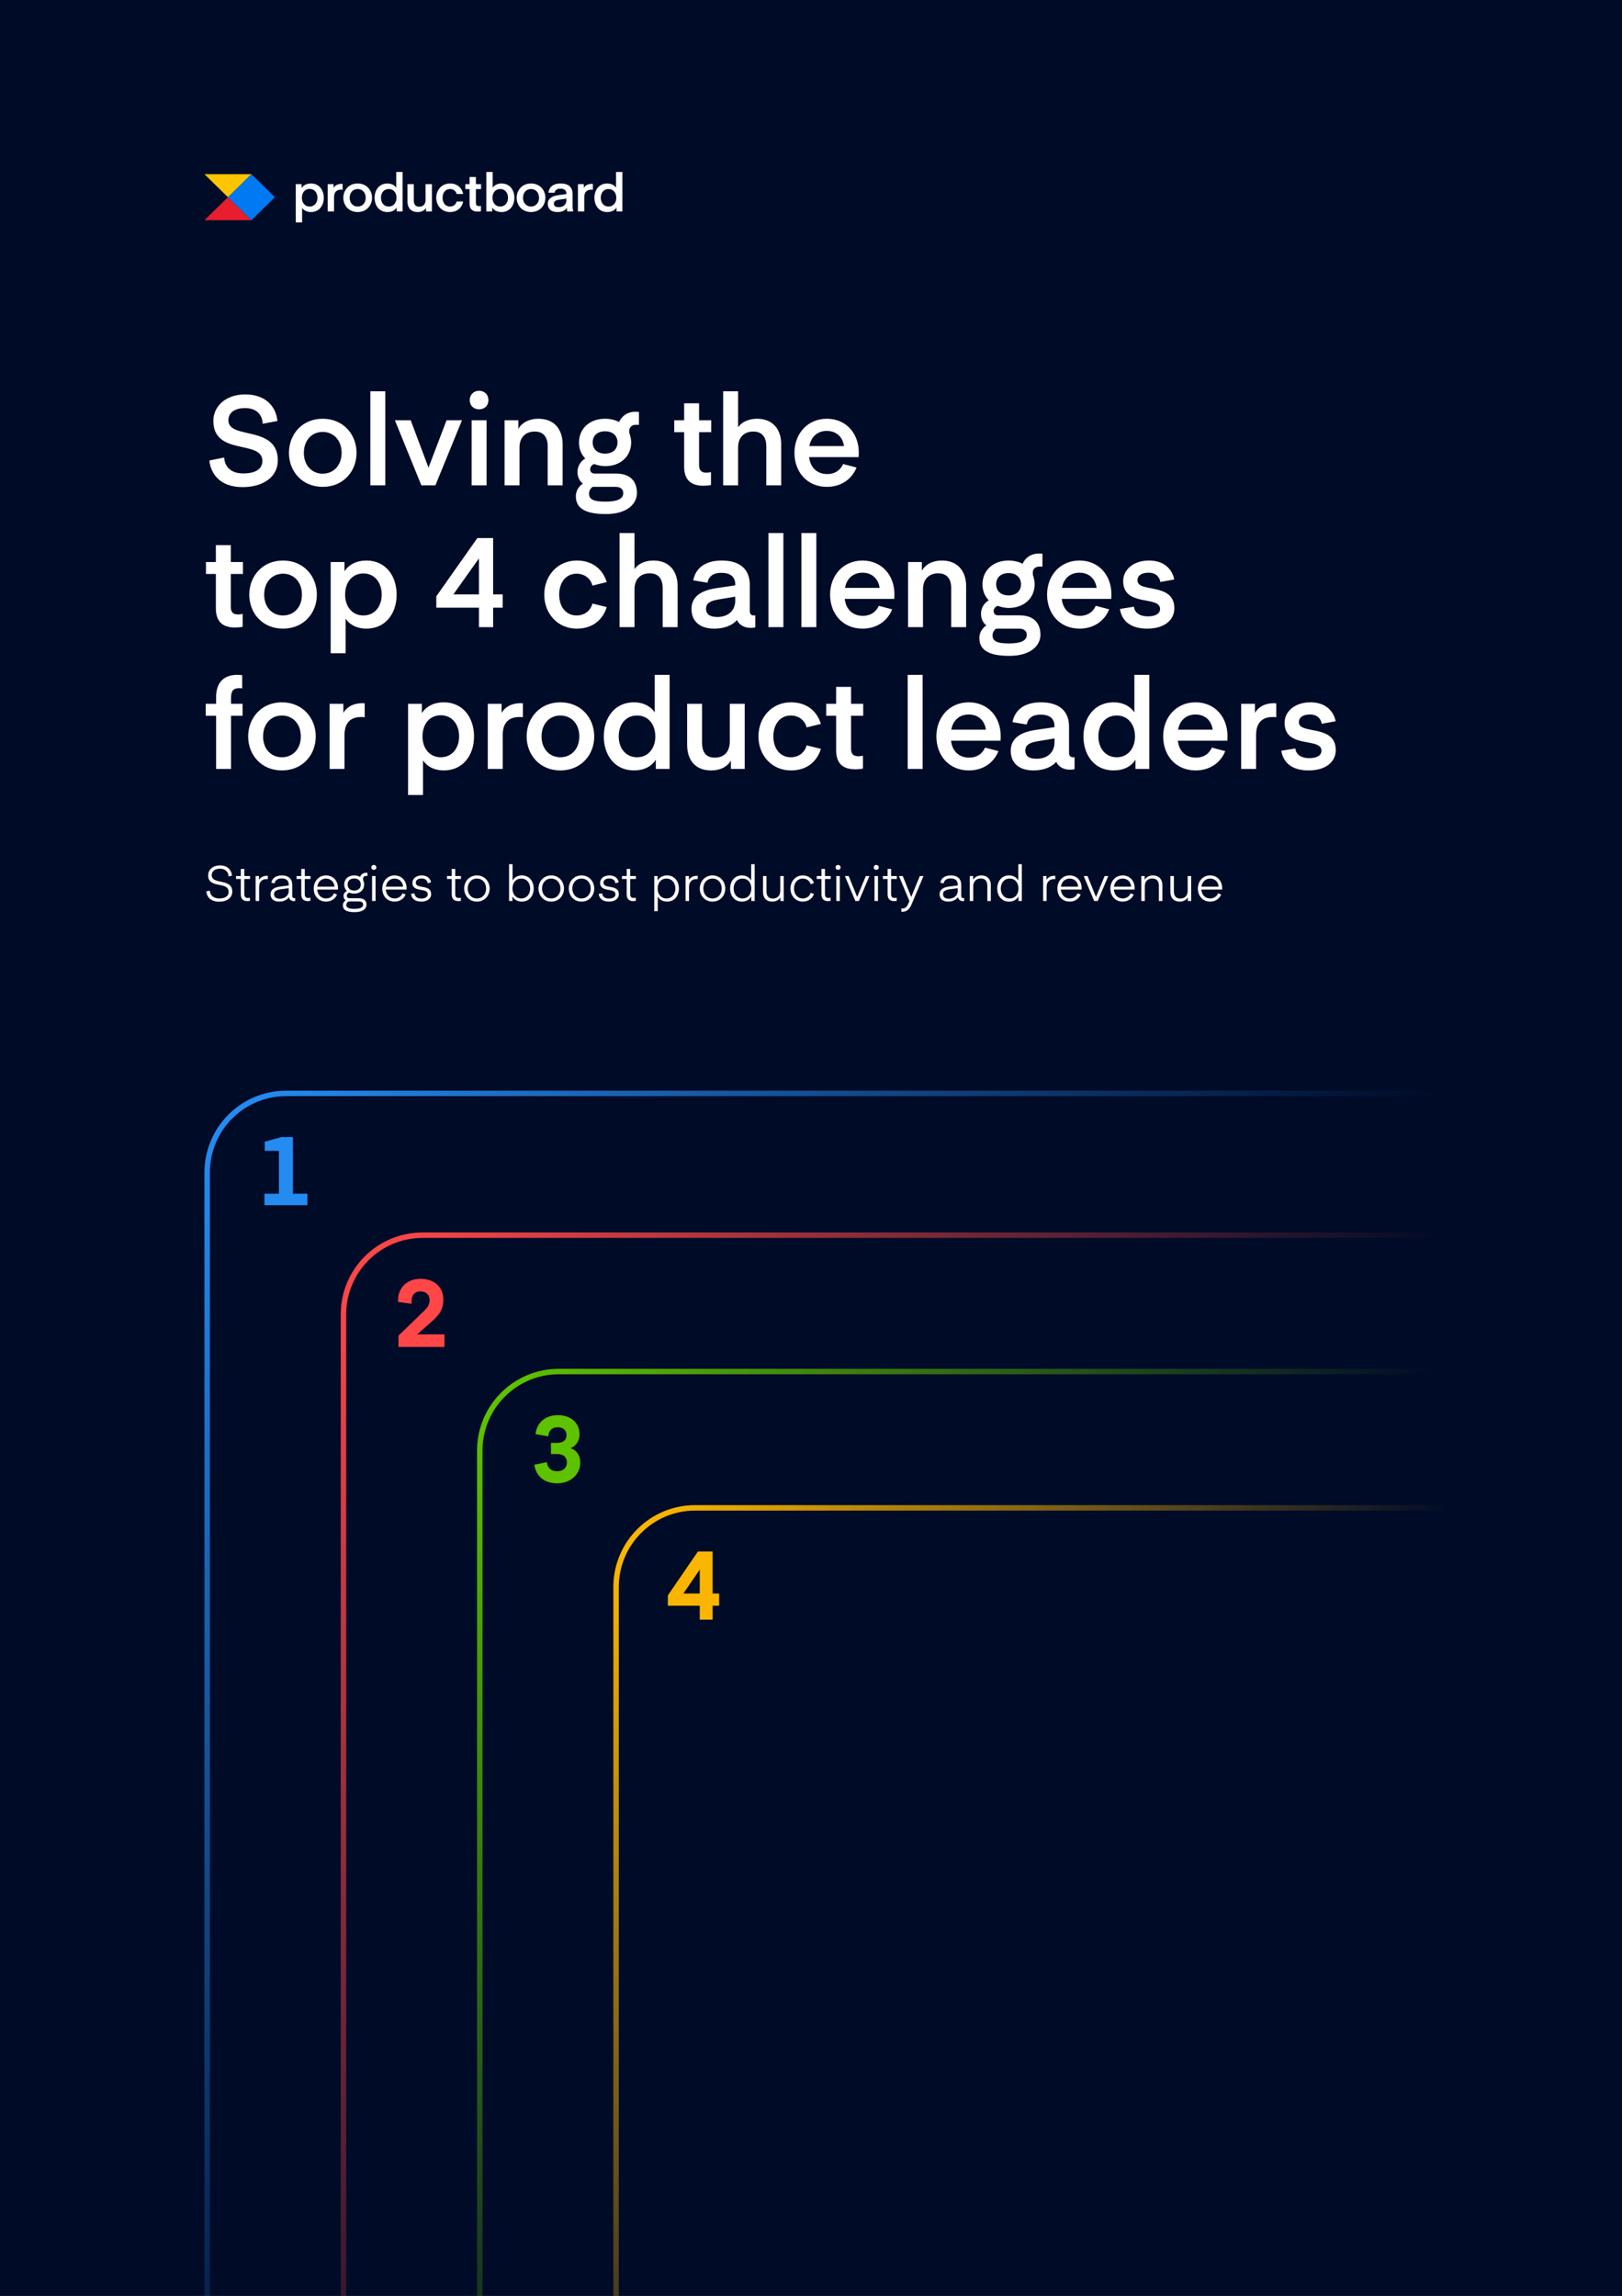 <svg width="595" height="842" viewBox="0 0 595 842" fill="none" xmlns="http://www.w3.org/2000/svg">
<rect x="0" y="0" width="595" height="842" fill="#333333" stroke="none"/>
<g clip-path="url(#clip0_47_1030)">
<rect width="595" height="842" fill="#000B28"/>
<path d="M76.794 168.892L82.222 167.788C82.452 171.284 84.798 173.63 89.214 173.63C93.676 173.63 96.252 172.02 96.252 169.076C96.252 161.118 78.266 167.374 78.266 154.31C78.266 149.112 82.682 144.65 89.95 144.65C97.172 144.65 101.22 148.79 101.772 154.402L96.344 155.414C96.298 152.194 94.136 149.664 89.95 149.664C86.132 149.664 83.786 151.274 83.786 154.172C83.786 161.348 101.91 155.782 101.91 168.846C101.91 174.78 96.758 178.644 88.938 178.644C80.796 178.644 77.346 173.86 76.794 168.892ZM118.366 178.552C110.776 178.552 105.992 172.802 105.992 166.086C105.992 159.37 110.776 153.574 118.366 153.574C126.002 153.574 130.786 159.37 130.786 166.086C130.786 172.802 126.002 178.552 118.366 178.552ZM111.466 166.086C111.466 170.686 114.41 173.722 118.366 173.722C122.368 173.722 125.312 170.686 125.312 166.086C125.312 161.44 122.368 158.404 118.366 158.404C114.41 158.404 111.466 161.44 111.466 166.086ZM141.331 178H135.857V143.5H141.331V178ZM157.187 171.514L163.811 154.126H169.469L159.717 178H154.565L144.859 154.126H150.655L157.187 171.514ZM175.767 150.124C173.743 150.124 172.317 148.744 172.317 146.766C172.317 144.742 173.743 143.316 175.767 143.316C177.745 143.316 179.171 144.742 179.171 146.766C179.171 148.744 177.745 150.124 175.767 150.124ZM173.007 178V154.126H178.481V178H173.007ZM190.151 154.126V157.3C191.163 155.414 193.601 153.574 197.511 153.574C203.307 153.574 206.389 157.438 206.389 163.004V178H200.915V163.694C200.915 160.428 199.443 158.266 196.177 158.266C192.727 158.266 190.565 160.428 190.565 164.154V178H185.091V154.126H190.151ZM221.962 170.962C220.582 170.962 219.064 170.594 217.96 170.18C217.73 170.226 216.488 170.824 216.488 172.112C216.488 173.216 217.27 173.676 218.144 173.676H225.964C231.668 173.676 233.646 176.988 233.646 180.806C233.646 184.67 230.196 188.534 222.238 188.534C214.28 188.534 211.244 186.142 211.244 182.002C211.244 179.38 212.946 177.954 213.82 177.356C212.026 176.068 211.842 173.906 211.842 173.124C211.842 170.64 213.268 168.984 214.694 168.156C213.222 166.638 212.394 164.706 212.394 162.268C212.394 157.392 216.074 153.574 221.962 153.574C223.94 153.574 225.688 154.034 227.114 154.77C228.08 152.47 230.334 150.998 233.048 150.998C233.83 150.998 234.382 151.09 234.382 151.09V155.828C234.382 155.828 234.152 155.782 233.37 155.782C231.806 155.782 230.84 156.61 230.84 158.036C230.84 158.726 230.932 159.048 230.932 159.048C231.3 160.06 231.53 161.118 231.53 162.268C231.53 167.144 227.85 170.962 221.962 170.962ZM217.408 162.268C217.408 164.66 219.064 166.362 221.962 166.362C224.86 166.362 226.516 164.66 226.516 162.268C226.516 159.876 224.86 158.174 221.962 158.174C219.064 158.174 217.408 159.876 217.408 162.268ZM225.826 178.552H217.408C216.258 179.288 216.074 180.53 216.074 180.99C216.074 183.06 217.5 183.98 222.146 183.98C226.378 183.98 228.632 182.968 228.632 180.852C228.632 179.38 227.574 178.552 225.826 178.552ZM260.811 173.124V177.862C260.811 177.862 259.799 178.138 257.959 178.138C253.083 178.138 250.967 175.608 250.967 171.1V158.496H247.333V154.126H250.967V147.916H256.441V154.126H260.903V158.496H256.441V170.548C256.441 172.434 257.223 173.354 259.109 173.354C260.029 173.354 260.811 173.124 260.811 173.124ZM270.751 143.5V156.702C271.855 155.092 274.155 153.574 277.697 153.574C283.493 153.574 286.575 157.438 286.575 163.004V178H281.101V163.694C281.101 160.428 279.629 158.266 276.363 158.266C272.913 158.266 270.751 160.428 270.751 164.2V178H265.277V143.5H270.751ZM309.278 170.18L314.2 171.468C312.498 175.746 308.542 178.552 303.344 178.552C296.122 178.552 291.43 173.17 291.43 166.04C291.43 159.094 296.214 153.574 303.298 153.574C310.382 153.574 315.028 158.956 315.028 165.948C315.028 166.822 314.982 167.65 314.982 167.65H296.812C297.226 171.422 299.664 173.86 303.482 173.86C306.104 173.86 308.266 172.572 309.278 170.18ZM303.298 158.036C299.756 158.036 297.456 160.336 296.904 163.602H309.6C309.14 160.29 306.84 158.036 303.298 158.036ZM89.03 225.124V229.862C89.03 229.862 88.018 230.138 86.178 230.138C81.302 230.138 79.186 227.608 79.186 223.1V210.496H75.552V206.126H79.186V199.916H84.66V206.126H89.122V210.496H84.66V222.548C84.66 224.434 85.442 225.354 87.328 225.354C88.248 225.354 89.03 225.124 89.03 225.124ZM103.811 230.552C96.222 230.552 91.438 224.802 91.438 218.086C91.438 211.37 96.222 205.574 103.811 205.574C111.447 205.574 116.231 211.37 116.231 218.086C116.231 224.802 111.447 230.552 103.811 230.552ZM96.912 218.086C96.912 222.686 99.856 225.722 103.811 225.722C107.813 225.722 110.757 222.686 110.757 218.086C110.757 213.44 107.813 210.404 103.811 210.404C99.856 210.404 96.912 213.44 96.912 218.086ZM126.776 226.872V239.568H121.302V206.126H126.362V209.53C127.926 207.092 130.732 205.574 134.412 205.574C141.496 205.574 145.498 211.232 145.498 218.086C145.498 224.894 141.496 230.552 134.412 230.552C130.732 230.552 128.11 228.942 126.776 226.872ZM126.592 218.086C126.592 222.364 129.122 225.722 133.308 225.722C137.448 225.722 140.024 222.364 140.024 218.086C140.024 213.67 137.448 210.312 133.308 210.312C129.122 210.312 126.592 213.67 126.592 218.086ZM184.392 217.994V222.87H180.896V230H175.698V222.87H160.058V218.684L175.1 197.34H180.896V217.994H184.392ZM175.698 204.838H175.652L166.314 217.994H175.698V204.838ZM211.522 225.722C214.466 225.722 216.674 223.928 217.318 221.352L222.562 222.64C221.32 226.734 217.962 230.552 211.568 230.552C204.53 230.552 199.654 224.986 199.654 218.086C199.654 211.14 204.53 205.574 211.568 205.574C217.962 205.574 221.32 209.392 222.562 213.486L217.318 214.774C216.674 212.198 214.466 210.404 211.522 210.404C207.612 210.404 205.128 213.578 205.128 218.086C205.128 222.548 207.612 225.722 211.522 225.722ZM232.747 195.5V208.702C233.851 207.092 236.151 205.574 239.693 205.574C245.489 205.574 248.571 209.438 248.571 215.004V230H243.097V215.694C243.097 212.428 241.625 210.266 238.359 210.266C234.909 210.266 232.747 212.428 232.747 216.2V230H227.273V195.5H232.747ZM269.71 218.822L263.362 219.88C259.866 220.478 258.992 221.674 258.992 223.284C258.992 225.124 260.234 226.274 263.132 226.274C267.548 226.274 269.71 223.514 269.71 220.294V218.822ZM262.028 230.552C256.232 230.552 253.656 227.424 253.656 223.33C253.656 219.282 256.508 216.614 262.81 215.694L269.71 214.682V214.36C269.71 211.462 267.87 210.082 264.604 210.082C261.614 210.082 259.912 211.416 259.544 213.716L254.3 212.842C255.036 208.978 257.98 205.574 264.742 205.574C271.734 205.574 275.046 209.024 275.046 214.498V224.112C275.046 225.262 275.644 225.722 276.61 225.722C276.84 225.722 277.07 225.676 277.07 225.676V230.092C277.07 230.092 276.38 230.276 275.322 230.276C272.608 230.276 270.952 228.804 270.354 227.378C268.652 229.402 265.616 230.552 262.028 230.552ZM287.372 230H281.898V195.5H287.372V230ZM299.456 230H293.982V195.5H299.456V230ZM322.35 222.18L327.272 223.468C325.57 227.746 321.614 230.552 316.416 230.552C309.194 230.552 304.502 225.17 304.502 218.04C304.502 211.094 309.286 205.574 316.37 205.574C323.454 205.574 328.1 210.956 328.1 217.948C328.1 218.822 328.054 219.65 328.054 219.65H309.884C310.298 223.422 312.736 225.86 316.554 225.86C319.176 225.86 321.338 224.572 322.35 222.18ZM316.37 210.036C312.828 210.036 310.528 212.336 309.976 215.602H322.672C322.212 212.29 319.912 210.036 316.37 210.036ZM338.169 206.126V209.3C339.181 207.414 341.619 205.574 345.529 205.574C351.325 205.574 354.407 209.438 354.407 215.004V230H348.933V215.694C348.933 212.428 347.461 210.266 344.195 210.266C340.745 210.266 338.583 212.428 338.583 216.154V230H333.109V206.126H338.169ZM369.98 222.962C368.6 222.962 367.082 222.594 365.978 222.18C365.748 222.226 364.506 222.824 364.506 224.112C364.506 225.216 365.288 225.676 366.162 225.676H373.982C379.686 225.676 381.664 228.988 381.664 232.806C381.664 236.67 378.214 240.534 370.256 240.534C362.298 240.534 359.262 238.142 359.262 234.002C359.262 231.38 360.964 229.954 361.838 229.356C360.044 228.068 359.86 225.906 359.86 225.124C359.86 222.64 361.286 220.984 362.712 220.156C361.24 218.638 360.412 216.706 360.412 214.268C360.412 209.392 364.092 205.574 369.98 205.574C371.958 205.574 373.706 206.034 375.132 206.77C376.098 204.47 378.352 202.998 381.066 202.998C381.848 202.998 382.4 203.09 382.4 203.09V207.828C382.4 207.828 382.17 207.782 381.388 207.782C379.824 207.782 378.858 208.61 378.858 210.036C378.858 210.726 378.95 211.048 378.95 211.048C379.318 212.06 379.548 213.118 379.548 214.268C379.548 219.144 375.868 222.962 369.98 222.962ZM365.426 214.268C365.426 216.66 367.082 218.362 369.98 218.362C372.878 218.362 374.534 216.66 374.534 214.268C374.534 211.876 372.878 210.174 369.98 210.174C367.082 210.174 365.426 211.876 365.426 214.268ZM373.844 230.552H365.426C364.276 231.288 364.092 232.53 364.092 232.99C364.092 235.06 365.518 235.98 370.164 235.98C374.396 235.98 376.65 234.968 376.65 232.852C376.65 231.38 375.592 230.552 373.844 230.552ZM401.951 222.18L406.873 223.468C405.171 227.746 401.215 230.552 396.017 230.552C388.795 230.552 384.103 225.17 384.103 218.04C384.103 211.094 388.887 205.574 395.971 205.574C403.055 205.574 407.701 210.956 407.701 217.948C407.701 218.822 407.655 219.65 407.655 219.65H389.485C389.899 223.422 392.337 225.86 396.155 225.86C398.777 225.86 400.939 224.572 401.951 222.18ZM395.971 210.036C392.429 210.036 390.129 212.336 389.577 215.602H402.273C401.813 212.29 399.513 210.036 395.971 210.036ZM410.824 223.33L415.976 222.502C416.16 224.526 417.816 226.044 421.128 226.044C423.98 226.044 425.544 224.986 425.544 223.33C425.544 218.27 412.02 222.778 412.02 213.072C412.02 209.07 415.608 205.574 421.496 205.574C427.66 205.574 430.144 209.392 430.742 212.52L425.636 213.44C425.406 211.738 424.118 210.036 421.358 210.036C418.644 210.036 417.264 211.14 417.264 212.888C417.264 217.534 430.788 213.44 430.788 223.1C430.788 227.148 427.476 230.552 420.806 230.552C414.274 230.552 411.422 227.286 410.824 223.33ZM79.278 258.126V255.596C79.278 249.984 82.452 247.5 87.006 247.5C88.064 247.5 88.846 247.638 88.846 247.638V252.468C88.846 252.468 88.57 252.376 87.834 252.376C85.626 252.376 84.752 253.296 84.752 255.918V258.126H88.984V262.496H84.752V282H79.278V262.496H75.46V258.126H79.278ZM103.407 282.552C95.817 282.552 91.033 276.802 91.033 270.086C91.033 263.37 95.817 257.574 103.407 257.574C111.043 257.574 115.827 263.37 115.827 270.086C115.827 276.802 111.043 282.552 103.407 282.552ZM96.507 270.086C96.507 274.686 99.451 277.722 103.407 277.722C107.409 277.722 110.353 274.686 110.353 270.086C110.353 265.44 107.409 262.404 103.407 262.404C99.451 262.404 96.507 265.44 96.507 270.086ZM133.778 257.942V263.048C133.778 263.048 133.134 262.956 132.536 262.956C128.672 262.956 126.372 264.98 126.372 269.58V282H120.898V258.126H125.958V261.438C126.832 259.92 128.856 257.896 132.996 257.896C133.226 257.896 133.778 257.942 133.778 257.942ZM155.167 278.872V291.568H149.693V258.126H154.753V261.53C156.317 259.092 159.123 257.574 162.803 257.574C169.887 257.574 173.889 263.232 173.889 270.086C173.889 276.894 169.887 282.552 162.803 282.552C159.123 282.552 156.501 280.942 155.167 278.872ZM154.983 270.086C154.983 274.364 157.513 277.722 161.699 277.722C165.839 277.722 168.415 274.364 168.415 270.086C168.415 265.67 165.839 262.312 161.699 262.312C157.513 262.312 154.983 265.67 154.983 270.086ZM191.817 257.942V263.048C191.817 263.048 191.173 262.956 190.575 262.956C186.711 262.956 184.411 264.98 184.411 269.58V282H178.937V258.126H183.997V261.438C184.871 259.92 186.895 257.896 191.035 257.896C191.265 257.896 191.817 257.942 191.817 257.942ZM205.56 282.552C197.97 282.552 193.186 276.802 193.186 270.086C193.186 263.37 197.97 257.574 205.56 257.574C213.196 257.574 217.98 263.37 217.98 270.086C217.98 276.802 213.196 282.552 205.56 282.552ZM198.66 270.086C198.66 274.686 201.604 277.722 205.56 277.722C209.562 277.722 212.506 274.686 212.506 270.086C212.506 265.44 209.562 262.404 205.56 262.404C201.604 262.404 198.66 265.44 198.66 270.086ZM240.162 261.254V247.5H245.636V282H240.576V278.596C239.058 281.08 236.252 282.552 232.526 282.552C225.488 282.552 221.486 276.894 221.486 270.086C221.486 263.232 225.488 257.574 232.526 257.574C236.252 257.574 238.828 259.23 240.162 261.254ZM240.392 270.086C240.392 265.716 237.862 262.404 233.676 262.404C229.536 262.404 226.96 265.716 226.96 270.086C226.96 274.364 229.536 277.722 233.676 277.722C237.862 277.722 240.392 274.364 240.392 270.086ZM267.704 271.88V258.126H273.178V282H268.118V278.918C267.106 280.804 264.714 282.552 260.85 282.552C255.054 282.552 252.064 278.734 252.064 273.168V258.126H257.538V272.432C257.538 275.698 258.872 277.86 262.184 277.86C265.588 277.86 267.704 275.79 267.704 271.88ZM290.091 277.722C293.035 277.722 295.243 275.928 295.887 273.352L301.131 274.64C299.889 278.734 296.531 282.552 290.137 282.552C283.099 282.552 278.223 276.986 278.223 270.086C278.223 263.14 283.099 257.574 290.137 257.574C296.531 257.574 299.889 261.392 301.131 265.486L295.887 266.774C295.243 264.198 293.035 262.404 290.091 262.404C286.181 262.404 283.697 265.578 283.697 270.086C283.697 274.548 286.181 277.722 290.091 277.722ZM316.559 277.124V281.862C316.559 281.862 315.547 282.138 313.707 282.138C308.831 282.138 306.715 279.608 306.715 275.1V262.496H303.081V258.126H306.715V251.916H312.189V258.126H316.651V262.496H312.189V274.548C312.189 276.434 312.971 277.354 314.857 277.354C315.777 277.354 316.559 277.124 316.559 277.124ZM338.448 282H332.974V247.5H338.448V282ZM361.342 274.18L366.264 275.468C364.562 279.746 360.606 282.552 355.408 282.552C348.186 282.552 343.494 277.17 343.494 270.04C343.494 263.094 348.278 257.574 355.362 257.574C362.446 257.574 367.092 262.956 367.092 269.948C367.092 270.822 367.046 271.65 367.046 271.65H348.876C349.29 275.422 351.728 277.86 355.546 277.86C358.168 277.86 360.33 276.572 361.342 274.18ZM355.362 262.036C351.82 262.036 349.52 264.336 348.968 267.602H361.664C361.204 264.29 358.904 262.036 355.362 262.036ZM386.821 270.822L380.473 271.88C376.977 272.478 376.103 273.674 376.103 275.284C376.103 277.124 377.345 278.274 380.243 278.274C384.659 278.274 386.821 275.514 386.821 272.294V270.822ZM379.139 282.552C373.343 282.552 370.767 279.424 370.767 275.33C370.767 271.282 373.619 268.614 379.921 267.694L386.821 266.682V266.36C386.821 263.462 384.981 262.082 381.715 262.082C378.725 262.082 377.023 263.416 376.655 265.716L371.411 264.842C372.147 260.978 375.091 257.574 381.853 257.574C388.845 257.574 392.157 261.024 392.157 266.498V276.112C392.157 277.262 392.755 277.722 393.721 277.722C393.951 277.722 394.181 277.676 394.181 277.676V282.092C394.181 282.092 393.491 282.276 392.433 282.276C389.719 282.276 388.063 280.804 387.465 279.378C385.763 281.402 382.727 282.552 379.139 282.552ZM416.121 261.254V247.5H421.595V282H416.535V278.596C415.017 281.08 412.211 282.552 408.485 282.552C401.447 282.552 397.445 276.894 397.445 270.086C397.445 263.232 401.447 257.574 408.485 257.574C412.211 257.574 414.787 259.23 416.121 261.254ZM416.351 270.086C416.351 265.716 413.821 262.404 409.635 262.404C405.495 262.404 402.919 265.716 402.919 270.086C402.919 274.364 405.495 277.722 409.635 277.722C413.821 277.722 416.351 274.364 416.351 270.086ZM444.537 274.18L449.459 275.468C447.757 279.746 443.801 282.552 438.603 282.552C431.381 282.552 426.689 277.17 426.689 270.04C426.689 263.094 431.473 257.574 438.557 257.574C445.641 257.574 450.287 262.956 450.287 269.948C450.287 270.822 450.241 271.65 450.241 271.65H432.071C432.485 275.422 434.923 277.86 438.741 277.86C441.363 277.86 443.525 276.572 444.537 274.18ZM438.557 262.036C435.015 262.036 432.715 264.336 432.163 267.602H444.859C444.399 264.29 442.099 262.036 438.557 262.036ZM468.176 257.942V263.048C468.176 263.048 467.532 262.956 466.934 262.956C463.07 262.956 460.77 264.98 460.77 269.58V282H455.296V258.126H460.356V261.438C461.23 259.92 463.254 257.896 467.394 257.896C467.624 257.896 468.176 257.942 468.176 257.942ZM470.031 275.33L475.183 274.502C475.367 276.526 477.023 278.044 480.335 278.044C483.187 278.044 484.751 276.986 484.751 275.33C484.751 270.27 471.227 274.778 471.227 265.072C471.227 261.07 474.815 257.574 480.703 257.574C486.867 257.574 489.351 261.392 489.949 264.52L484.843 265.44C484.613 263.738 483.325 262.036 480.565 262.036C477.851 262.036 476.471 263.14 476.471 264.888C476.471 269.534 489.995 265.44 489.995 275.1C489.995 279.148 486.683 282.552 480.013 282.552C473.481 282.552 470.629 279.286 470.031 275.33Z" fill="white"/>
<path d="M75.666 326.914L76.944 326.626C77.124 328.552 78.492 329.506 80.454 329.506C82.542 329.506 83.874 328.678 83.874 327.112C83.874 323.062 76.35 326.122 76.35 320.992C76.35 319.156 77.862 317.392 80.724 317.392C83.406 317.392 84.918 319.012 85.116 321.154L83.856 321.424C83.766 319.714 82.596 318.58 80.742 318.58C78.816 318.58 77.664 319.516 77.664 320.938C77.664 324.664 85.206 321.874 85.206 327.022C85.206 329.236 83.28 330.694 80.418 330.694C77.286 330.694 75.882 328.966 75.666 326.914ZM91.683 329.236V330.388C91.683 330.388 91.359 330.478 90.711 330.478C89.163 330.478 88.335 329.632 88.335 327.976V322.36H86.589V321.28H88.335V318.67H89.613V321.28H91.719V322.36H89.613V327.886C89.613 328.858 89.991 329.326 90.873 329.326C91.269 329.326 91.683 329.236 91.683 329.236ZM98.239 321.208V322.414C98.239 322.414 98.023 322.396 97.789 322.396C96.223 322.396 95.053 323.332 95.053 325.24V330.442H93.775V321.28H94.999V322.702C95.341 322.072 96.241 321.19 97.933 321.19C98.023 321.19 98.239 321.208 98.239 321.208ZM103.33 322.162C101.98 322.162 100.99 322.684 100.738 323.98L99.532 323.728C99.838 322.216 100.972 321.064 103.384 321.064C106.03 321.064 107.2 322.468 107.2 324.502V328.516C107.2 329.092 107.47 329.398 107.974 329.398C108.226 329.398 108.298 329.362 108.298 329.362V330.424C108.298 330.424 108.118 330.478 107.722 330.478C106.894 330.478 106.138 329.938 105.994 329.02C105.292 330.046 103.96 330.658 102.466 330.658C100.288 330.658 99.262 329.578 99.262 327.922C99.262 326.446 100.342 325.456 102.718 325.15L105.922 324.736V324.484C105.922 322.936 105.058 322.162 103.33 322.162ZM105.922 325.744L102.88 326.158C101.134 326.392 100.522 327.004 100.522 327.922C100.522 329.236 101.62 329.596 102.646 329.596C104.824 329.596 105.922 328.102 105.922 326.806V325.744ZM113.866 329.236V330.388C113.866 330.388 113.542 330.478 112.894 330.478C111.346 330.478 110.518 329.632 110.518 327.976V322.36H108.772V321.28H110.518V318.67H111.796V321.28H113.902V322.36H111.796V327.886C111.796 328.858 112.174 329.326 113.056 329.326C113.452 329.326 113.866 329.236 113.866 329.236ZM122.515 327.598L123.631 328.084C122.983 329.578 121.561 330.658 119.599 330.658C116.701 330.658 115.081 328.426 115.081 325.852C115.081 323.314 116.827 321.064 119.581 321.064C122.317 321.064 123.991 323.152 123.991 325.744C123.991 325.942 123.973 326.23 123.973 326.23H116.359C116.485 328.084 117.691 329.506 119.617 329.506C121.021 329.506 122.047 328.732 122.515 327.598ZM119.581 322.216C117.799 322.216 116.611 323.494 116.395 325.186H122.713C122.551 323.422 121.381 322.216 119.581 322.216ZM129.927 327.724C129.243 327.724 128.631 327.598 128.109 327.364C128.055 327.382 127.227 327.67 127.227 328.516C127.227 329.02 127.515 329.416 128.181 329.416H131.511C133.635 329.416 134.445 330.406 134.445 331.756C134.445 333.178 133.239 334.528 130.035 334.528C126.975 334.528 125.787 333.628 125.787 332.008C125.787 330.928 126.543 330.352 126.813 330.19C126.327 329.866 126.021 329.344 126.021 328.606C126.021 327.598 126.687 327.058 127.245 326.77C126.615 326.176 126.273 325.348 126.273 324.394C126.273 322.486 127.659 321.064 129.927 321.064C130.791 321.064 131.529 321.28 132.105 321.64C132.357 320.686 133.239 320.074 134.319 320.074C134.607 320.074 134.751 320.092 134.787 320.092V321.262C134.787 321.262 134.589 321.244 134.283 321.244C133.653 321.244 133.167 321.64 133.167 322.288C133.167 322.576 133.221 322.828 133.275 322.972C133.473 323.404 133.581 323.872 133.581 324.394C133.581 326.302 132.195 327.724 129.927 327.724ZM129.927 326.608C131.421 326.608 132.339 325.762 132.339 324.394C132.339 323.026 131.421 322.18 129.927 322.18C128.433 322.18 127.515 323.026 127.515 324.394C127.515 325.762 128.433 326.608 129.927 326.608ZM131.637 330.604H127.911C127.497 330.748 127.029 331.234 127.029 331.882C127.029 332.89 127.947 333.322 130.035 333.322C132.231 333.322 133.203 332.746 133.203 331.756C133.203 330.892 132.501 330.604 131.637 330.604ZM137.138 319.012C136.598 319.012 136.22 318.652 136.22 318.13C136.22 317.59 136.598 317.212 137.138 317.212C137.66 317.212 138.056 317.59 138.056 318.13C138.056 318.652 137.66 319.012 137.138 319.012ZM136.49 330.442V321.28H137.768V330.442H136.49ZM147.67 327.598L148.786 328.084C148.138 329.578 146.716 330.658 144.754 330.658C141.856 330.658 140.236 328.426 140.236 325.852C140.236 323.314 141.982 321.064 144.736 321.064C147.472 321.064 149.146 323.152 149.146 325.744C149.146 325.942 149.128 326.23 149.128 326.23H141.514C141.64 328.084 142.846 329.506 144.772 329.506C146.176 329.506 147.202 328.732 147.67 327.598ZM144.736 322.216C142.954 322.216 141.766 323.494 141.55 325.186H147.868C147.706 323.422 146.536 322.216 144.736 322.216ZM150.761 327.85L152.039 327.616C152.147 328.768 152.939 329.542 154.505 329.542C156.053 329.542 156.917 328.912 156.917 327.994C156.917 325.366 151.283 327.526 151.283 323.764C151.283 322.36 152.507 321.064 154.685 321.064C156.953 321.064 157.871 322.378 158.123 323.548L156.899 323.962C156.791 322.972 156.107 322.18 154.649 322.18C153.227 322.18 152.525 322.882 152.525 323.71C152.525 326.248 158.159 324.106 158.159 327.958C158.159 329.344 156.989 330.658 154.505 330.658C152.003 330.658 150.959 329.344 150.761 327.85ZM169.062 329.236V330.388C169.062 330.388 168.738 330.478 168.09 330.478C166.542 330.478 165.714 329.632 165.714 327.976V322.36H163.968V321.28H165.714V318.67H166.992V321.28H169.098V322.36H166.992V327.886C166.992 328.858 167.37 329.326 168.252 329.326C168.648 329.326 169.062 329.236 169.062 329.236ZM174.939 330.658C172.059 330.658 170.277 328.39 170.277 325.87C170.277 323.35 172.059 321.064 174.939 321.064C177.837 321.064 179.619 323.35 179.619 325.87C179.619 328.39 177.837 330.658 174.939 330.658ZM171.573 325.87C171.573 327.922 172.905 329.506 174.939 329.506C176.991 329.506 178.323 327.922 178.323 325.87C178.323 323.8 176.991 322.216 174.939 322.216C172.905 322.216 171.573 323.8 171.573 325.87ZM188.024 322.936C188.636 321.838 189.788 321.064 191.444 321.064C194.27 321.064 195.782 323.332 195.782 325.87C195.782 328.39 194.27 330.658 191.444 330.658C189.788 330.658 188.618 329.92 187.97 328.75V330.442H186.746V316.942H188.024V322.936ZM187.988 325.87C187.988 327.868 189.158 329.506 191.21 329.506C193.262 329.506 194.486 327.868 194.486 325.87C194.486 323.836 193.262 322.216 191.21 322.216C189.158 322.216 187.988 323.836 187.988 325.87ZM202.202 330.658C199.322 330.658 197.54 328.39 197.54 325.87C197.54 323.35 199.322 321.064 202.202 321.064C205.1 321.064 206.882 323.35 206.882 325.87C206.882 328.39 205.1 330.658 202.202 330.658ZM198.836 325.87C198.836 327.922 200.168 329.506 202.202 329.506C204.254 329.506 205.586 327.922 205.586 325.87C205.586 323.8 204.254 322.216 202.202 322.216C200.168 322.216 198.836 323.8 198.836 325.87ZM213.312 330.658C210.432 330.658 208.65 328.39 208.65 325.87C208.65 323.35 210.432 321.064 213.312 321.064C216.21 321.064 217.992 323.35 217.992 325.87C217.992 328.39 216.21 330.658 213.312 330.658ZM209.946 325.87C209.946 327.922 211.278 329.506 213.312 329.506C215.364 329.506 216.696 327.922 216.696 325.87C216.696 323.8 215.364 322.216 213.312 322.216C211.278 322.216 209.946 323.8 209.946 325.87ZM219.615 327.85L220.893 327.616C221.001 328.768 221.793 329.542 223.359 329.542C224.907 329.542 225.771 328.912 225.771 327.994C225.771 325.366 220.137 327.526 220.137 323.764C220.137 322.36 221.361 321.064 223.539 321.064C225.807 321.064 226.725 322.378 226.977 323.548L225.753 323.962C225.645 322.972 224.961 322.18 223.503 322.18C222.081 322.18 221.379 322.882 221.379 323.71C221.379 326.248 227.013 324.106 227.013 327.958C227.013 329.344 225.843 330.658 223.359 330.658C220.857 330.658 219.813 329.344 219.615 327.85ZM233.239 329.236V330.388C233.239 330.388 232.915 330.478 232.267 330.478C230.719 330.478 229.891 329.632 229.891 327.976V322.36H228.145V321.28H229.891V318.67H231.169V321.28H233.275V322.36H231.169V327.886C231.169 328.858 231.547 329.326 232.429 329.326C232.825 329.326 233.239 329.236 233.239 329.236ZM241.285 328.786V334.186H240.007V321.28H241.231V322.972C241.879 321.82 243.049 321.064 244.705 321.064C247.531 321.064 249.043 323.332 249.043 325.87C249.043 328.39 247.531 330.658 244.705 330.658C243.049 330.658 241.897 329.902 241.285 328.786ZM241.249 325.87C241.249 327.868 242.419 329.506 244.471 329.506C246.523 329.506 247.747 327.868 247.747 325.87C247.747 323.836 246.523 322.216 244.471 322.216C242.419 322.216 241.249 323.836 241.249 325.87ZM255.95 321.208V322.414C255.95 322.414 255.734 322.396 255.5 322.396C253.934 322.396 252.764 323.332 252.764 325.24V330.442H251.486V321.28H252.71V322.702C253.052 322.072 253.952 321.19 255.644 321.19C255.734 321.19 255.95 321.208 255.95 321.208ZM261.37 330.658C258.49 330.658 256.708 328.39 256.708 325.87C256.708 323.35 258.49 321.064 261.37 321.064C264.268 321.064 266.05 323.35 266.05 325.87C266.05 328.39 264.268 330.658 261.37 330.658ZM258.004 325.87C258.004 327.922 259.336 329.506 261.37 329.506C263.422 329.506 264.754 327.922 264.754 325.87C264.754 323.8 263.422 322.216 261.37 322.216C259.336 322.216 258.004 323.8 258.004 325.87ZM275.558 322.936V316.942H276.836V330.442H275.612V328.75C274.982 329.92 273.812 330.658 272.138 330.658C269.33 330.658 267.818 328.39 267.818 325.87C267.818 323.332 269.33 321.064 272.138 321.064C273.812 321.064 274.946 321.838 275.558 322.936ZM275.612 325.87C275.612 323.836 274.442 322.216 272.39 322.216C270.338 322.216 269.114 323.836 269.114 325.87C269.114 327.868 270.338 329.506 272.39 329.506C274.442 329.506 275.612 327.868 275.612 325.87ZM286.226 326.698V321.28H287.504V330.442H286.28V329.11C285.974 329.704 285.056 330.658 283.31 330.658C281.042 330.658 279.89 329.182 279.89 327.148V321.28H281.168V326.878C281.168 328.534 281.888 329.542 283.526 329.542C285.002 329.542 286.226 328.642 286.226 326.698ZM294.484 329.506C295.96 329.506 296.968 328.696 297.4 327.418L298.588 327.886C298.03 329.434 296.626 330.658 294.484 330.658C291.694 330.658 289.966 328.372 289.966 325.87C289.966 323.35 291.694 321.064 294.484 321.064C296.626 321.064 298.03 322.288 298.588 323.836L297.4 324.304C296.968 323.026 295.96 322.216 294.484 322.216C292.558 322.216 291.262 323.746 291.262 325.87C291.262 327.976 292.558 329.506 294.484 329.506ZM304.694 329.236V330.388C304.694 330.388 304.37 330.478 303.722 330.478C302.174 330.478 301.346 329.632 301.346 327.976V322.36H299.6V321.28H301.346V318.67H302.624V321.28H304.73V322.36H302.624V327.886C302.624 328.858 303.002 329.326 303.884 329.326C304.28 329.326 304.694 329.236 304.694 329.236ZM307.435 319.012C306.895 319.012 306.517 318.652 306.517 318.13C306.517 317.59 306.895 317.212 307.435 317.212C307.957 317.212 308.353 317.59 308.353 318.13C308.353 318.652 307.957 319.012 307.435 319.012ZM306.787 330.442V321.28H308.065V330.442H306.787ZM314.438 328.966L317.606 321.28H318.938L315.068 330.442H313.772L309.938 321.28H311.324L314.438 328.966ZM321.444 319.012C320.904 319.012 320.526 318.652 320.526 318.13C320.526 317.59 320.904 317.212 321.444 317.212C321.966 317.212 322.362 317.59 322.362 318.13C322.362 318.652 321.966 319.012 321.444 319.012ZM320.796 330.442V321.28H322.074V330.442H320.796ZM328.952 329.236V330.388C328.952 330.388 328.628 330.478 327.98 330.478C326.432 330.478 325.604 329.632 325.604 327.976V322.36H323.858V321.28H325.604V318.67H326.882V321.28H328.988V322.36H326.882V327.886C326.882 328.858 327.26 329.326 328.142 329.326C328.538 329.326 328.952 329.236 328.952 329.236ZM330.955 333.214C331.891 333.214 332.611 332.818 333.205 331.414L333.601 330.442L329.767 321.28H331.153L334.267 328.966L337.417 321.28H338.767L334.339 331.792C333.493 333.79 332.305 334.384 331.009 334.384C330.757 334.384 330.649 334.366 330.649 334.366V333.196C330.649 333.196 330.793 333.214 330.955 333.214ZM348.738 322.162C347.388 322.162 346.398 322.684 346.146 323.98L344.94 323.728C345.246 322.216 346.38 321.064 348.792 321.064C351.438 321.064 352.608 322.468 352.608 324.502V328.516C352.608 329.092 352.878 329.398 353.382 329.398C353.634 329.398 353.706 329.362 353.706 329.362V330.424C353.706 330.424 353.526 330.478 353.13 330.478C352.302 330.478 351.546 329.938 351.402 329.02C350.7 330.046 349.368 330.658 347.874 330.658C345.696 330.658 344.67 329.578 344.67 327.922C344.67 326.446 345.75 325.456 348.126 325.15L351.33 324.736V324.484C351.33 322.936 350.466 322.162 348.738 322.162ZM351.33 325.744L348.288 326.158C346.542 326.392 345.93 327.004 345.93 327.922C345.93 329.236 347.028 329.596 348.054 329.596C350.232 329.596 351.33 328.102 351.33 326.806V325.744ZM356.966 321.28V322.684C357.29 322.09 358.208 321.064 359.99 321.064C362.258 321.064 363.464 322.558 363.464 324.592V330.442H362.186V324.844C362.186 323.188 361.412 322.18 359.774 322.18C358.226 322.18 357.02 323.152 357.02 324.988V330.442H355.742V321.28H356.966ZM373.556 322.936V316.942H374.834V330.442H373.61V328.75C372.98 329.92 371.81 330.658 370.136 330.658C367.328 330.658 365.816 328.39 365.816 325.87C365.816 323.332 367.328 321.064 370.136 321.064C371.81 321.064 372.944 321.838 373.556 322.936ZM373.61 325.87C373.61 323.836 372.44 322.216 370.388 322.216C368.336 322.216 367.112 323.836 367.112 325.87C367.112 327.868 368.336 329.506 370.388 329.506C372.44 329.506 373.61 327.868 373.61 325.87ZM387.118 321.208V322.414C387.118 322.414 386.902 322.396 386.668 322.396C385.102 322.396 383.932 323.332 383.932 325.24V330.442H382.654V321.28H383.878V322.702C384.22 322.072 385.12 321.19 386.812 321.19C386.902 321.19 387.118 321.208 387.118 321.208ZM395.31 327.598L396.426 328.084C395.778 329.578 394.356 330.658 392.394 330.658C389.496 330.658 387.876 328.426 387.876 325.852C387.876 323.314 389.622 321.064 392.376 321.064C395.112 321.064 396.786 323.152 396.786 325.744C396.786 325.942 396.768 326.23 396.768 326.23H389.154C389.28 328.084 390.486 329.506 392.412 329.506C393.816 329.506 394.842 328.732 395.31 327.598ZM392.376 322.216C390.594 322.216 389.406 323.494 389.19 325.186H395.508C395.346 323.422 394.176 322.216 392.376 322.216ZM402.048 328.966L405.216 321.28H406.548L402.678 330.442H401.382L397.548 321.28H398.934L402.048 328.966ZM414.752 327.598L415.868 328.084C415.22 329.578 413.798 330.658 411.836 330.658C408.938 330.658 407.318 328.426 407.318 325.852C407.318 323.314 409.064 321.064 411.818 321.064C414.554 321.064 416.228 323.152 416.228 325.744C416.228 325.942 416.21 326.23 416.21 326.23H408.596C408.722 328.084 409.928 329.506 411.854 329.506C413.258 329.506 414.284 328.732 414.752 327.598ZM411.818 322.216C410.036 322.216 408.848 323.494 408.632 325.186H414.95C414.788 323.422 413.618 322.216 411.818 322.216ZM419.895 321.28V322.684C420.219 322.09 421.137 321.064 422.919 321.064C425.187 321.064 426.393 322.558 426.393 324.592V330.442H425.115V324.844C425.115 323.188 424.341 322.18 422.703 322.18C421.155 322.18 419.949 323.152 419.949 324.988V330.442H418.671V321.28H419.895ZM435.675 326.698V321.28H436.953V330.442H435.729V329.11C435.423 329.704 434.505 330.658 432.759 330.658C430.491 330.658 429.339 329.182 429.339 327.148V321.28H430.617V326.878C430.617 328.534 431.337 329.542 432.975 329.542C434.451 329.542 435.675 328.642 435.675 326.698ZM446.849 327.598L447.965 328.084C447.317 329.578 445.895 330.658 443.933 330.658C441.035 330.658 439.415 328.426 439.415 325.852C439.415 323.314 441.161 321.064 443.915 321.064C446.651 321.064 448.325 323.152 448.325 325.744C448.325 325.942 448.307 326.23 448.307 326.23H440.693C440.819 328.084 442.025 329.506 443.951 329.506C445.355 329.506 446.381 328.732 446.849 327.598ZM443.915 322.216C442.133 322.216 440.945 323.494 440.729 325.186H447.047C446.885 323.422 445.715 322.216 443.915 322.216Z" fill="white"/>
<path d="M83.618 72.322L92.236 80.762L75 80.761L83.618 72.322Z" fill="#E81D2E"/>
<path d="M75 63.882L83.618 72.322L92.236 63.882H75Z" fill="#FFC600"/>
<path d="M83.618 72.322L92.236 80.762L100.854 72.322L92.236 63.882L83.618 72.322Z" fill="#0079F2"/>
<path fill-rule="evenodd" clip-rule="evenodd" d="M145.353 68.835C144.787 67.986 143.692 67.291 142.109 67.291C139.119 67.291 137.419 69.665 137.419 72.541C137.419 75.397 139.119 77.771 142.109 77.771C143.692 77.771 144.884 77.153 145.529 76.111V77.539H147.679V63.065H145.353V68.835ZM145.451 72.541C145.451 74.335 144.376 75.744 142.598 75.744C140.839 75.744 139.745 74.335 139.745 72.541C139.745 70.707 140.839 69.318 142.598 69.318C144.376 69.318 145.451 70.707 145.451 72.541ZM180.73 68.835V63.065H178.404V77.539H180.554V76.111C181.218 77.153 182.41 77.771 183.974 77.771C186.983 77.771 188.683 75.397 188.683 72.541C188.683 69.665 186.983 67.291 183.974 67.291C182.41 67.291 181.296 67.986 180.73 68.835ZM180.652 72.541C180.652 70.707 181.726 69.318 183.505 69.318C185.263 69.318 186.358 70.707 186.358 72.541C186.358 74.335 185.263 75.744 183.505 75.744C181.726 75.744 180.652 74.335 180.652 72.541ZM222.743 67.291C224.325 67.291 225.42 67.986 225.987 68.835V63.065H228.312V77.539H226.162V76.111C225.518 77.153 224.325 77.771 222.743 77.771C219.753 77.771 218.053 75.397 218.053 72.541C218.053 69.665 219.753 67.291 222.743 67.291ZM223.231 75.744C225.009 75.744 226.084 74.335 226.084 72.541C226.084 70.707 225.009 69.318 223.231 69.318C221.472 69.318 220.378 70.707 220.378 72.541C220.378 74.335 221.472 75.744 223.231 75.744ZM217.14 67.426C217.238 67.426 217.473 67.445 217.473 67.445V69.588C217.473 69.588 217.199 69.549 216.945 69.549C215.304 69.549 214.326 70.398 214.326 72.328V77.539H212.001V67.523H214.151V68.912C214.522 68.275 215.382 67.426 217.14 67.426ZM207.763 72.83V73.467C207.763 74.818 206.845 75.976 204.969 75.976C203.855 75.976 203.171 75.609 203.171 74.664C203.171 73.969 203.64 73.448 205.066 73.236L207.763 72.83ZM204.5 77.771C206.121 77.771 207.294 77.25 207.978 76.227C207.978 77.037 208.095 77.539 208.115 77.539H210.323C210.147 77.134 210.03 76.304 210.03 75.648V71.035C210.03 68.739 208.623 67.291 205.652 67.291C202.584 67.291 201.373 68.912 201.177 70.669H203.444C203.601 69.742 204.324 69.183 205.594 69.183C206.981 69.183 207.763 69.8 207.763 71.016V71.171L204.832 71.576C202.155 71.942 200.943 73.043 200.943 74.741C200.943 76.459 201.979 77.771 204.5 77.771ZM200.064 72.541C200.064 75.358 198.031 77.771 194.787 77.771C191.563 77.771 189.531 75.358 189.531 72.541C189.531 69.723 191.563 67.291 194.787 67.291C198.031 67.291 200.064 69.723 200.064 72.541ZM194.787 69.318C193.107 69.318 191.856 70.591 191.856 72.541C191.856 74.471 193.107 75.744 194.787 75.744C196.487 75.744 197.738 74.471 197.738 72.541C197.738 70.591 196.487 69.318 194.787 69.318ZM175.704 75.59C176.095 75.59 176.427 75.493 176.427 75.493V77.481C176.427 77.481 175.997 77.597 175.216 77.597C173.144 77.597 172.245 76.536 172.245 74.644V69.356H170.702V67.523H172.245V64.918H174.571V67.523H176.466V69.356H174.571V74.413C174.571 75.204 174.903 75.59 175.704 75.59ZM160.025 72.541C160.025 75.436 162.096 77.771 165.086 77.771C168.095 77.771 169.62 75.706 169.893 73.911H167.509C167.235 74.992 166.317 75.744 165.066 75.744C163.405 75.744 162.35 74.413 162.35 72.541C162.35 70.649 163.405 69.318 165.066 69.318C166.317 69.318 167.235 70.07 167.509 71.151H169.893C169.62 69.356 168.095 67.291 165.086 67.291C162.096 67.291 160.025 69.627 160.025 72.541ZM153.764 75.802C155.21 75.802 156.109 74.934 156.109 73.293V67.523H158.435V77.539H156.285V76.246C155.855 77.037 154.839 77.771 153.197 77.771C150.735 77.771 149.465 76.169 149.465 73.834V67.523H151.79V73.525C151.79 74.895 152.357 75.802 153.764 75.802ZM136.48 72.541C136.48 75.358 134.448 77.771 131.204 77.771C127.98 77.771 125.947 75.358 125.947 72.541C125.947 69.723 127.98 67.291 131.204 67.291C134.448 67.291 136.48 69.723 136.48 72.541ZM131.204 69.318C129.523 69.318 128.273 70.591 128.273 72.541C128.273 74.471 129.523 75.744 131.204 75.744C132.904 75.744 134.155 74.471 134.155 72.541C134.155 70.591 132.904 69.318 131.204 69.318ZM125.681 67.445C125.681 67.445 125.446 67.426 125.349 67.426C123.59 67.426 122.73 68.275 122.359 68.912V67.523H120.209V77.539H122.535V72.328C122.535 70.398 123.512 69.549 125.153 69.549C125.407 69.549 125.681 69.588 125.681 69.588V67.445ZM114.065 77.771C112.502 77.771 111.388 77.095 110.821 76.227V81.553H108.496V67.523H110.645V68.951C111.31 67.928 112.502 67.291 114.065 67.291C117.074 67.291 118.775 69.665 118.775 72.541C118.775 75.397 117.074 77.771 114.065 77.771ZM113.596 69.279C111.818 69.279 110.743 70.688 110.743 72.541C110.743 74.336 111.818 75.744 113.596 75.744C115.355 75.744 116.449 74.336 116.449 72.541C116.449 70.688 115.355 69.279 113.596 69.279Z" fill="white"/>
<rect x="76" y="401" width="577" height="478" rx="29" stroke="url(#paint0_linear_47_1030)" stroke-width="2"/>
<rect x="126" y="453" width="577" height="478" rx="29" stroke="url(#paint1_linear_47_1030)" stroke-width="2"/>
<rect x="176" y="503" width="577" height="478" rx="29" stroke="url(#paint2_linear_47_1030)" stroke-width="2"/>
<rect x="226" y="553" width="577" height="478" rx="29" stroke="url(#paint3_linear_47_1030)" stroke-width="2"/>
<path d="M112.775 437.775V442H97V437.775H102.317V422.07H97.106V418.725L103.303 417H107.458V437.775H112.775Z" fill="#248BF1"/>
<path d="M151 478.172L146.034 477.483C146.034 477.483 146 477.103 146 476.931C146 472.207 149.379 469 154.276 469C159.414 469 162.621 472.172 162.621 476.552C162.621 479.759 161.586 481.828 158.586 484.483L153.034 489.379H163.034V494H146.172V489.862L155.759 480.552C157.207 479.172 157.586 478.069 157.586 476.655C157.586 474.828 156.207 473.621 154.276 473.621C152.034 473.621 150.966 475.103 150.966 477.207C150.966 477.586 150.966 477.966 151 478.172Z" fill="#FF4747"/>
<path d="M196 537.176L200.628 536.23C200.797 538.122 201.98 539.574 204.378 539.574C206.574 539.574 207.959 538.257 207.959 536.432C207.959 534.608 206.912 533.257 204.277 533.257H202.115V529.169H204.345C206.743 529.169 207.824 528.02 207.824 526.365C207.824 524.743 206.777 523.426 204.581 523.426C202.182 523.426 201.203 525.115 201.135 526.77L196.439 525.959C196.845 522.007 199.851 519 204.581 519C209.514 519 212.588 521.872 212.588 526.061C212.588 528.189 211.608 530.115 209.345 531.095C211.811 532.041 212.858 534 212.858 536.432C212.858 540.622 209.412 544 204.378 544C199.682 544 196.574 541.331 196 537.176Z" fill="#5EC200"/>
<path d="M263.803 584.423V588.894H261.408V594H256.69V588.894H245V585.092L256.021 569H261.408V584.423H263.803ZM256.69 575.69H256.655L250.669 584.423H256.69V575.69Z" fill="#FAB500"/>
</g>
<defs>
<linearGradient id="paint0_linear_47_1030" x1="84" y1="408" x2="596" y2="842" gradientUnits="userSpaceOnUse">
<stop stop-color="#248BF1"/>
<stop offset="0.497" stop-color="#248BF1" stop-opacity="0"/>
</linearGradient>
<linearGradient id="paint1_linear_47_1030" x1="134" y1="461" x2="597" y2="839" gradientUnits="userSpaceOnUse">
<stop stop-color="#FF4747"/>
<stop offset="0.503" stop-color="#FF4747" stop-opacity="0"/>
</linearGradient>
<linearGradient id="paint2_linear_47_1030" x1="182" y1="512" x2="593" y2="842" gradientUnits="userSpaceOnUse">
<stop stop-color="#5EC200"/>
<stop offset="0.498" stop-color="#5EC200" stop-opacity="0"/>
</linearGradient>
<linearGradient id="paint3_linear_47_1030" x1="236" y1="562" x2="596" y2="840" gradientUnits="userSpaceOnUse">
<stop stop-color="#FAB500"/>
<stop offset="0.502" stop-color="#FAB500" stop-opacity="0"/>
</linearGradient>
<clipPath id="clip0_47_1030">
<rect width="595" height="842" fill="white"/>
</clipPath>
</defs>
</svg>

